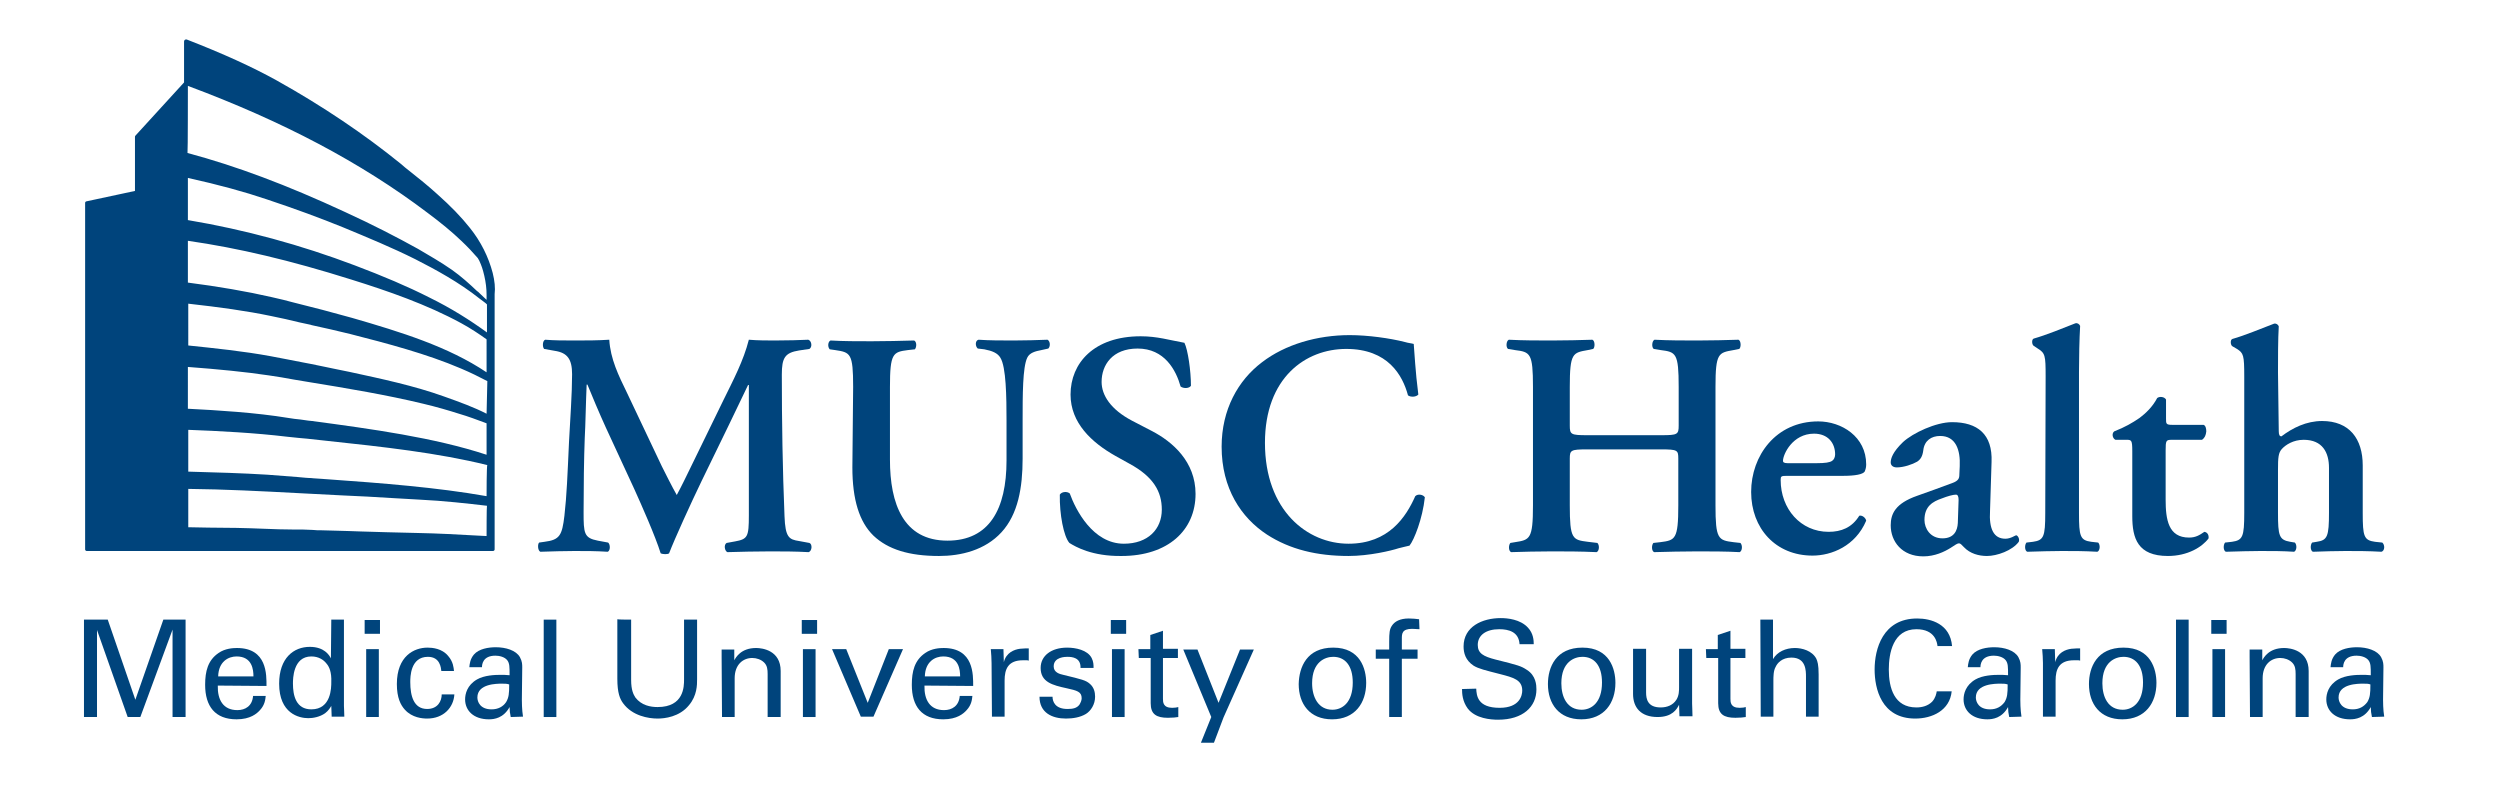 <?xml version="1.0" encoding="utf-8"?>
<!-- Generator: Adobe Illustrator 26.0.3, SVG Export Plug-In . SVG Version: 6.00 Build 0)  -->
<svg version="1.0" id="layer" xmlns="http://www.w3.org/2000/svg" xmlns:xlink="http://www.w3.org/1999/xlink" x="0px" y="0px"
	 viewBox="0 0 652 207" enable-background="new 0 0 652 207" xml:space="preserve">
<g>
	<g>
		<path fill="#00447C" d="M21.9,161.6h6.2l7.2,20.9l7.3-20.9h5.8V187H45v-22.8L36.6,187h-3.3l-8-22.7V187h-3.4V161.6L21.9,161.6z"/>
		<path fill="#00447C" d="M56.8,178.8c-0.1,3.7,1.4,6.4,5.1,6.4c2.1,0,3.9-1.1,4.1-3.7h3.3c-0.1,0.9-0.2,2.3-1.5,3.7
			c-0.8,0.9-2.5,2.4-6.1,2.4c-5.6,0-8.2-3.4-8.2-9c0-3.5,0.7-6.4,3.5-8.3c1.7-1.2,3.8-1.3,4.8-1.3c7.9,0,7.7,7,7.7,9.9L56.8,178.8
			L56.8,178.8z M66.1,176.4c0-1.7-0.3-5.2-4.4-5.2c-2.1,0-4.7,1.3-4.8,5.2H66.1z"/>
		<path fill="#00447C" d="M86.4,161.6h3.3v22.5c0,0.4,0.1,1.9,0.1,2.8h-3.3l-0.1-2.8c-0.3,0.5-0.7,1.2-1.6,1.9
			c-1.4,1-3.2,1.3-4.4,1.3c-2.4,0-7.6-1.2-7.6-9c0-6.7,3.8-9.6,8-9.6c3.8,0,5.1,2.2,5.5,3L86.4,161.6L86.4,161.6z M85.1,173
			c-0.7-0.9-2-1.8-3.9-1.8c-4.8,0-4.8,5.9-4.8,7.1c0,3.1,0.8,6.7,4.8,6.7c5.2,0,5.2-5.7,5.2-7.1C86.5,175.3,85.9,173.9,85.1,173z"/>
		<path fill="#00447C" d="M95.1,161.7h4v3.6h-4V161.7z M95.5,169.3h3.3V187h-3.3V169.3z"/>
		<path fill="#00447C" d="M115.1,175c-0.1-0.8-0.3-3.7-3.5-3.7c-4.6,0-4.6,5.3-4.6,6.6c0,3.6,0.9,7,4.4,7c2.8,0,3.8-2.1,3.8-3.8h3.3
			c-0.2,3.4-2.8,6.3-7.1,6.3c-1.2,0-3.9-0.2-5.8-2.3c-1.1-1.2-2.1-3.1-2.1-6.7c0-7.3,4.5-9.5,8-9.5c1.2,0,3.8,0.2,5.4,2.2
			c1.3,1.5,1.4,3,1.5,3.9H115.1L115.1,175L115.1,175z"/>
		<path fill="#00447C" d="M133.2,187c-0.2-0.9-0.3-1.7-0.3-2.6c-1.6,2.9-4,3.2-5.4,3.2c-4,0-6.2-2.3-6.2-5.2c0-1.4,0.5-3.7,3.1-5.2
			c1.9-1.1,4.7-1.2,6.1-1.2c0.8,0,1.4,0,2.4,0.1c0-2.2,0-3.1-0.6-3.9c-0.7-0.9-2.1-1.2-3.1-1.2c-3.3,0-3.5,2.3-3.5,3h-3.3
			c0.1-0.9,0.2-2.1,1.2-3.3c1.3-1.5,3.8-1.9,5.7-1.9c2.6,0,5.3,0.8,6.3,2.6c0.6,1.1,0.6,1.9,0.6,2.7l-0.1,8.4c0,0.3,0,2.6,0.3,4.4
			L133.2,187L133.2,187z M130.9,178.3c-1.3,0-6.4,0-6.4,3.6c0,1.1,0.7,3.1,3.7,3.1c1.7,0,3-0.7,3.8-1.9c0.7-1.2,0.8-2.2,0.8-4.6
			C132.2,178.3,131.7,178.3,130.9,178.3z"/>
		<path fill="#00447C" d="M141.8,161.6h3.3V187h-3.3V161.6z"/>
		<path fill="#00447C" d="M164.6,161.6v15.7c0,2.7,0.6,3.8,1.1,4.6c1.6,2.1,4,2.5,5.8,2.5c6.9,0,6.9-5.4,6.9-7.2v-15.6h3.4v15.6
			c0,1.4,0,4.2-2.1,6.7c-2.5,3.1-6.4,3.5-8.2,3.5c-2.4,0-6.6-0.7-9-4c-0.8-1.1-1.5-2.6-1.5-6.4v-15.5
			C161.1,161.6,164.6,161.6,164.6,161.6z"/>
		<path fill="#00447C" d="M188.2,171.4v-2h3.3v2.8c0.4-0.7,1.7-3.2,5.7-3.2c1.6,0,6.4,0.6,6.4,6v12h-3.4v-11.2c0-1.2-0.1-2.2-0.9-3
			c-0.8-0.8-2-1.2-3.1-1.2c-2.4,0-4.6,1.7-4.6,5.3V187h-3.3L188.2,171.4L188.2,171.4z"/>
		<path fill="#00447C" d="M209.1,161.7h4v3.6h-4V161.7z M209.4,169.3h3.3V187h-3.3V169.3z"/>
		<path fill="#00447C" d="M217,169.3h3.7l5.6,14l5.5-14h3.7l-7.7,17.6h-3.3L217,169.3z"/>
		<path fill="#00447C" d="M241.1,178.8c-0.1,3.7,1.4,6.4,5.1,6.4c2.1,0,3.9-1.1,4.1-3.7h3.3c-0.1,0.9-0.2,2.3-1.5,3.7
			c-0.8,0.9-2.5,2.4-6.1,2.4c-5.6,0-8.2-3.4-8.2-9c0-3.5,0.7-6.4,3.5-8.3c1.7-1.2,3.8-1.3,4.8-1.3c7.9,0,7.7,7,7.7,9.9L241.1,178.8
			L241.1,178.8z M250.4,176.4c0-1.7-0.3-5.2-4.4-5.2c-2.1,0-4.7,1.3-4.8,5.2H250.4z"/>
		<path fill="#00447C" d="M258.6,172.9c0-1.2-0.1-2.4-0.2-3.6h3.3l0.1,3.4c0.6-2.5,2.7-3.3,4.2-3.5c1-0.1,1.7-0.1,2.3-0.1v3.2
			c-0.2-0.1-0.4-0.1-0.6-0.1s-0.6,0-0.9,0c-3.9,0-4.8,2.3-4.8,5.3v9.4h-3.3L258.6,172.9L258.6,172.9z"/>
		<path fill="#00447C" d="M274.5,181.7c0,1.3,0.7,3.2,3.9,3.2c1.4,0,2.4-0.2,3.1-1.1c0.3-0.5,0.6-1.1,0.6-1.7c0-1.7-1.2-2-3.9-2.6
			c-3.7-0.8-6.8-1.6-6.8-5.3c0-3.2,2.8-5.3,6.9-5.3c2.2,0,5.3,0.6,6.4,2.7c0.5,1,0.5,1.8,0.5,2.6h-3.4c0.1-2.7-2.2-2.9-3.4-2.9
			c-0.5,0-3.6,0-3.6,2.5c0,1.6,1.6,2,2.5,2.2c4.9,1.2,5.9,1.4,7,2.4c1,0.9,1.3,2.1,1.3,3.3c0,2-1.1,3.7-2.4,4.5
			c-1.5,0.9-3.4,1.2-5.2,1.2c-3.6,0-6.9-1.5-6.9-5.7C271,181.7,274.5,181.7,274.5,181.7z"/>
		<path fill="#00447C" d="M289.7,161.7h4v3.6h-4V161.7z M290,169.3h3.3V187H290V169.3z"/>
		<path fill="#00447C" d="M296.9,169.3h3.1v-3.7l3.3-1.1v4.7h3.9v2.4h-3.9v10.6c0,0.9,0,2.4,2.4,2.4c0.7,0,1.3-0.1,1.6-0.2v2.6
			c-0.6,0.1-1.5,0.2-2.7,0.2c-3,0-4.5-0.9-4.5-3.8v-11.8H297L296.9,169.3L296.9,169.3z"/>
		<path fill="#00447C" d="M319.1,187.1l-2.5,6.6h-3.4l2.7-6.7l-7.3-17.6h3.7l5.5,13.9l5.6-13.9h3.6L319.1,187.1z"/>
		<path fill="#00447C" d="M347.7,168.9c7.1,0,8.6,5.6,8.6,9.2c0,5.2-2.9,9.5-8.9,9.5c-5.8,0-8.7-4-8.7-9.2
			C338.8,174,340.8,168.9,347.7,168.9z M347.5,185.1c2.5,0,5.3-1.8,5.3-7.1c0-4.4-2-6.7-5.1-6.7c-2.1,0-5.5,1.3-5.5,6.9
			C342.2,181.8,343.8,185.1,347.5,185.1z"/>
		<path fill="#00447C" d="M370.2,164.1c-0.6,0-1.3-0.1-1.9-0.1c-2.7,0-2.7,1.3-2.7,2.6v2.8h4.1v2.4h-4.1V187h-3.3v-15.2h-3.5v-2.4
			h3.5v-2c0-2.4,0.1-3.3,0.7-4.2c0.7-1.1,2.1-1.9,4.4-1.9c0.9,0,2,0.1,2.7,0.2L370.2,164.1L370.2,164.1z"/>
		<path fill="#00447C" d="M385,179.6c0.1,1.8,0.3,5,6.1,5c5.3,0,5.9-3.3,5.9-4.5c0-2.8-2.3-3.4-5.8-4.3c-3.9-1-5.6-1.4-6.9-2.2
			c-2.1-1.4-2.6-3.3-2.6-5c0-5.2,4.9-7.4,9.7-7.4c1.7,0,5.1,0.3,7.1,2.5c1.4,1.5,1.5,3.3,1.5,4.3h-3.7c-0.2-3.2-2.8-3.9-5.3-3.9
			c-3.5,0-5.6,1.6-5.6,4.1c0,2.2,1.5,3,4.6,3.8c6,1.5,6.7,1.7,8.2,2.7c2.4,1.5,2.5,4,2.5,5.1c0,4.5-3.5,7.9-10,7.9
			c-1.9,0-5.9-0.3-7.9-2.9c-1.4-1.9-1.5-3.9-1.5-5.1L385,179.6L385,179.6L385,179.6z"/>
		<path fill="#00447C" d="M412.7,168.9c7.1,0,8.6,5.6,8.6,9.2c0,5.2-2.9,9.5-8.9,9.5c-5.8,0-8.7-4-8.7-9.2
			C403.7,174,405.8,168.9,412.7,168.9z M412.5,185.1c2.5,0,5.3-1.8,5.3-7.1c0-4.4-2-6.7-5.1-6.7c-2.1,0-5.5,1.3-5.5,6.9
			C407.2,181.8,408.7,185.1,412.5,185.1z"/>
		<path fill="#00447C" d="M429.3,169.3v11.3c0,1.7,0.4,3.9,3.8,3.9c1.7,0,3.2-0.6,4.1-2c0.7-1.1,0.7-2.4,0.7-3.3v-10h3.4v14.3
			c0,0.3,0.1,2.3,0.1,3.3H438l-0.1-3c-0.6,1.2-1.8,3.2-5.6,3.2c-4.4,0-6.4-2.5-6.4-6v-11.8h3.4V169.3z"/>
		<path fill="#00447C" d="M444.9,169.3h3.1v-3.7l3.3-1.1v4.7h3.9v2.4h-3.9v10.6c0,0.9,0,2.4,2.4,2.4c0.7,0,1.3-0.1,1.6-0.2v2.6
			c-0.6,0.1-1.5,0.2-2.7,0.2c-3,0-4.5-0.9-4.5-3.8v-11.8H445L444.9,169.3L444.9,169.3z"/>
		<path fill="#00447C" d="M459.1,161.6h3.3v10.3c1.1-1.9,3.3-2.9,5.7-2.9c1.9,0,4.5,0.7,5.6,2.8c0.3,0.7,0.6,1.5,0.6,4.1v11H471
			v-10.4c0-1.6,0-5-3.8-5c-2.5,0-3.7,1.5-4.1,2.4c-0.6,1-0.6,2.6-0.6,3.7v9.3h-3.3L459.1,161.6L459.1,161.6z"/>
		<path fill="#00447C" d="M505.3,168.5c-0.1-0.9-0.6-4.4-5.5-4.4c-6.1,0-7.2,6.3-7.2,10.5c0,4.8,1.4,9.9,7.2,9.9
			c1.5,0,3-0.4,4.1-1.5c0.9-1,1.1-2.1,1.2-2.7h3.9c-0.5,5-5.1,7.1-9.5,7.1c-8.9,0-10.6-7.9-10.6-12.8c0-5.3,2.1-13.3,11.1-13.3
			c3.6,0,8.6,1.4,9.1,7.2L505.3,168.5L505.3,168.5L505.3,168.5z"/>
		<path fill="#00447C" d="M524,187c-0.2-0.9-0.3-1.7-0.3-2.6c-1.6,2.9-4,3.2-5.4,3.2c-4,0-6.2-2.3-6.2-5.2c0-1.4,0.5-3.7,3.1-5.2
			c1.9-1.1,4.7-1.2,6.1-1.2c0.8,0,1.4,0,2.4,0.1c0-2.2,0-3.1-0.6-3.9c-0.7-0.9-2.1-1.2-3.1-1.2c-3.3,0-3.5,2.3-3.5,3h-3.3
			c0.1-0.9,0.2-2.1,1.2-3.3c1.3-1.5,3.8-1.9,5.7-1.9c2.6,0,5.3,0.8,6.3,2.6c0.6,1.1,0.6,1.9,0.6,2.7l-0.1,8.4c0,0.3,0,2.6,0.3,4.4
			L524,187L524,187z M521.7,178.3c-1.3,0-6.4,0-6.4,3.6c0,1.1,0.7,3.1,3.7,3.1c1.7,0,2.9-0.7,3.8-1.9c0.7-1.2,0.8-2.2,0.8-4.6
			C523,178.3,522.5,178.3,521.7,178.3z"/>
		<path fill="#00447C" d="M532.8,172.9c0-1.2-0.1-2.4-0.2-3.6h3.3l0.1,3.4c0.6-2.5,2.7-3.3,4.2-3.5c1-0.1,1.7-0.1,2.3-0.1v3.2
			c-0.2-0.1-0.4-0.1-0.6-0.1c-0.2,0-0.6,0-1,0c-3.9,0-4.8,2.3-4.8,5.3v9.4h-3.3V172.9L532.8,172.9z"/>
		<path fill="#00447C" d="M553.8,168.9c7.1,0,8.6,5.6,8.6,9.2c0,5.2-2.9,9.5-8.9,9.5c-5.8,0-8.7-4-8.7-9.2
			C544.8,174,546.9,168.9,553.8,168.9z M553.6,185.1c2.5,0,5.3-1.8,5.3-7.1c0-4.4-2-6.7-5.1-6.7c-2.1,0-5.5,1.3-5.5,6.9
			C548.3,181.8,549.8,185.1,553.6,185.1z"/>
		<path fill="#00447C" d="M567.5,161.6h3.3V187h-3.3V161.6z"/>
		<path fill="#00447C" d="M576.7,161.7h4v3.6h-4V161.7z M577,169.3h3.3V187H577V169.3z"/>
		<path fill="#00447C" d="M586.7,171.4v-2h3.3v2.8c0.4-0.7,1.7-3.2,5.7-3.2c1.6,0,6.4,0.6,6.4,6v12h-3.4v-11.2c0-1.2-0.1-2.2-0.9-3
			c-0.8-0.8-2-1.2-3.1-1.2c-2.4,0-4.6,1.7-4.6,5.3V187h-3.3L586.7,171.4L586.7,171.4z"/>
		<path fill="#00447C" d="M618.6,187c-0.2-0.9-0.3-1.7-0.3-2.6c-1.6,2.9-4,3.2-5.4,3.2c-4,0-6.2-2.3-6.2-5.2c0-1.4,0.5-3.7,3.1-5.2
			c1.9-1.1,4.7-1.2,6.1-1.2c0.8,0,1.4,0,2.4,0.1c0-2.2,0-3.1-0.6-3.9c-0.7-0.9-2.1-1.2-3.1-1.2c-3.3,0-3.5,2.3-3.5,3h-3.3
			c0.1-0.9,0.2-2.1,1.2-3.3c1.3-1.5,3.8-1.9,5.7-1.9c2.6,0,5.3,0.8,6.3,2.6c0.6,1.1,0.6,1.9,0.6,2.7l-0.1,8.4c0,0.3,0,2.6,0.3,4.4
			L618.6,187L618.6,187z M616.3,178.3c-1.3,0-6.4,0-6.4,3.6c0,1.1,0.7,3.1,3.7,3.1c1.7,0,2.9-0.7,3.8-1.9c0.7-1.2,0.8-2.2,0.8-4.6
			C617.7,178.3,617.2,178.3,616.3,178.3z"/>
	</g>
	<g>
		<g>
			<path fill="#00447C" d="M211.1,141.6c0.8,0.3,0.7,2.1-0.2,2.4c-3.6-0.2-6.8-0.2-10.1-0.2c-3.9,0-7.5,0.1-11.1,0.2
				c-0.7-0.3-1-1.9-0.2-2.4l2.2-0.4c3.3-0.6,3.6-1.2,3.6-6.8v-34h-0.2c-2.2,4.6-3.4,7.1-5,10.4l-7.1,14.6c-2.8,5.8-7,15-8.5,18.9
				c-0.3,0.3-1.6,0.3-2.2,0c-1.4-4.5-5-12.6-6.9-16.8l-7.4-16c-1.6-3.5-3.8-8.7-4.8-11.2H153c-0.2,4.1-0.3,10.6-0.5,14
				c-0.2,5.1-0.3,12.5-0.3,19.3c0,5.5,0.1,6.7,3.7,7.4l2.7,0.5c0.6,0.5,0.6,2.1-0.1,2.4c-3.1-0.2-5.6-0.2-8.7-0.2
				c-2.7,0-5.7,0.1-8.9,0.2c-0.7-0.4-0.7-2-0.3-2.4l1.4-0.2c4-0.5,4.6-1.7,5.2-6.8c0.6-5.2,0.8-10.6,1.2-19.3
				c0.3-5.7,0.8-12.5,0.8-17.6c0-3.9-1.2-5.6-4.5-6.1l-2.8-0.5c-0.5-0.6-0.4-2.2,0.3-2.4c2.5,0.2,4.7,0.2,7.8,0.2
				c2.9,0,5.8,0,8.9-0.2c0.3,5,2.4,9.3,4.6,13.8l9.1,19.2c0.7,1.4,2.8,5.6,3.9,7.5c1.3-2.4,2.4-4.7,4.3-8.6l7.8-16
				c2.7-5.5,5.3-10.4,6.7-15.9c2.2,0.2,5,0.2,6.8,0.2c3.5,0,6.4-0.1,8.7-0.2c0.9,0.3,1.1,1.9,0.3,2.4l-2.7,0.4
				c-3.7,0.6-4.5,1.9-4.5,6.3c0,12.3,0.2,24.6,0.7,36.9c0.2,5.6,1.2,6.1,3.8,6.5L211.1,141.6z"/>
			<path fill="#00447C" d="M222.5,100.9c0-8.8-0.7-9-4.7-9.6l-1.4-0.2c-0.6-0.6-0.5-2,0.2-2.3c3.3,0.2,7.1,0.2,10.7,0.2
				c3.7,0,7.5-0.1,11.1-0.2c0.7,0.3,0.7,1.7,0.2,2.3l-1.8,0.2c-3.9,0.5-4.7,0.8-4.7,9.6v19c0,11.5,3.5,21.1,15,21.1
				c10.9,0,15.4-8.2,15.4-20.9v-10.4c0-6.2-0.1-14-1.6-16.4c-0.7-1.2-2.1-1.8-4.2-2.2l-1.7-0.2c-0.7-0.6-0.7-2.1,0.2-2.3
				c2.8,0.2,6,0.2,9.2,0.2c3.5,0,5.7-0.1,8.8-0.2c0.7,0.4,0.8,1.7,0.2,2.3l-1.8,0.4c-1.6,0.3-3.1,0.7-3.7,2
				c-1.2,2.5-1.2,9.8-1.2,16.4v9.9c0,7.6-1.2,14.5-5.5,19.2s-10.6,6.2-16.3,6.2c-7.8,0-13.3-1.7-17.1-5.3c-3.7-3.6-5.5-9.4-5.5-17.8
				L222.5,100.9L222.5,100.9z"/>
			<path fill="#00447C" d="M278.9,141.6c-1.5-1.7-2.6-7.5-2.5-12.6c0.5-0.8,1.9-0.9,2.6-0.3c1.5,4.2,6,13.1,14.1,13.1
				c6.3,0,9.9-3.8,9.9-8.9c0-4.7-2.2-8.6-8.5-12l-3.6-2c-6.2-3.5-11.7-8.6-11.7-16c0-8.2,6.1-15.2,18.3-15.2c4.3,0,7.5,1,11.4,1.7
				c0.9,1.8,1.7,7.3,1.7,11.2c-0.4,0.7-1.9,0.8-2.7,0.2c-1.2-4.3-4.2-9.9-11.2-9.9c-6.6,0-9.4,4.3-9.4,8.7c0,3.5,2.4,7.2,7.9,10.1
				l5.2,2.7c5.4,2.8,11.4,8,11.4,16.4c0,9.5-7.2,16.2-19.3,16.2C284.8,145.1,280.5,142.6,278.9,141.6z"/>
			<path fill="#00447C" d="M369.9,102.9c-0.6,0.7-2.1,0.7-2.7,0.2C365.8,97.9,362,91,351.1,91c-10.6,0-21.2,7.5-21.2,24.5
				c0,17.7,11.1,26.3,21.8,26.3c10.5,0,15-7,17.4-12.4c0.7-0.7,2.1-0.4,2.5,0.3c-0.6,5.6-2.8,11.1-4,12.6c-1,0.2-2,0.5-2.9,0.7
				c-1.8,0.6-7.6,2-13,2c-8.2,0-15.3-1.7-21.3-5.6c-6.7-4.4-11.8-12-11.8-22.9c0-9.7,4.3-17.3,10.5-22c6.1-4.7,14.5-7.1,22.9-7.1
				c4.7,0,10.5,0.8,14.4,1.8c1,0.3,1.6,0.3,2.3,0.5C368.9,91.8,369.1,96.7,369.9,102.9z"/>
			<path fill="#00447C" d="M413.9,117.2c-4.2,0-4.5,0.2-4.5,2.4v12.2c0,8.8,0.7,9,4.7,9.5l2.5,0.3c0.6,0.6,0.5,2.1-0.2,2.4
				c-4.3-0.2-8.1-0.2-11.7-0.2c-3.7,0-7.4,0.1-10.6,0.2c-0.7-0.3-0.7-1.8-0.2-2.4l1.2-0.2c3.9-0.6,4.7-0.8,4.7-9.6v-30.9
				c0-8.8-0.7-9.1-4.7-9.6l-1.8-0.3c-0.6-0.4-0.5-2.1,0.2-2.4c3.7,0.2,7.6,0.2,11.2,0.2c3.7,0,7.4-0.1,10.6-0.2
				c0.7,0.3,0.7,2,0.2,2.4l-1.4,0.3c-3.9,0.7-4.7,0.7-4.7,9.6V111c0,2.3,0.3,2.5,4.5,2.5h19.4c4.2,0,4.5-0.2,4.5-2.5v-10.1
				c0-8.8-0.7-9.1-4.7-9.6l-1.8-0.3c-0.6-0.4-0.5-2.1,0.2-2.4c3.8,0.2,7.6,0.2,11.2,0.2c3.7,0,7.4-0.1,10.7-0.2
				c0.7,0.3,0.7,2,0.2,2.4l-1.5,0.3c-3.9,0.7-4.7,0.7-4.7,9.6v30.9c0,8.8,0.7,9.1,4.7,9.6l1.8,0.2c0.6,0.6,0.5,2.1-0.2,2.4
				c-3.7-0.2-7.4-0.2-11.1-0.2c-3.8,0-7.6,0.1-11.2,0.2c-0.7-0.3-0.7-1.8-0.2-2.4l1.8-0.2c3.9-0.5,4.7-0.7,4.7-9.6v-12.2
				c0-2.2-0.2-2.4-4.5-2.4C433.3,117.2,413.9,117.2,413.9,117.2z"/>
			<path fill="#00447C" d="M466.1,124.1c-1.6,0-1.7,0.1-1.7,1.1c0,7.5,5.2,13.5,12.5,13.5c3.3,0,6.1-1.1,8-4.2
				c0.8-0.2,1.7,0.6,1.8,1.3c-2.8,6.6-9,9.1-14,9.1c-9.6,0-16-7.1-16-16.6c0-9.4,6.4-18.4,17.5-18.4c6.1,0,12.5,4,12.5,11.2
				c0,0.7-0.1,1.2-0.4,1.9c-0.5,0.7-2.4,1.1-5.7,1.1H466.1z M473.7,120.8c2.4,0,3.5-0.2,4.1-0.6c0.5-0.3,0.8-1,0.8-1.7
				c0-3-1.9-5.4-5.5-5.4c-5.6,0-8.1,5.4-8.1,7.1c0,0.3,0.2,0.6,1.2,0.6H473.7z"/>
			<path fill="#00447C" d="M519,133.2c-0.3,4.8,1,7.3,4,7.3c1.4,0,2.6-0.9,2.8-0.9c0.4,0,1,0.9,0.7,1.7c-1.7,2.3-5.7,3.7-8.3,3.7
				c-2.1,0-4.4-0.6-6-2.3c-0.6-0.6-0.9-1-1.3-1s-1,0.4-2.2,1.2c-1.6,1-4.1,2.2-7.1,2.2c-5.6,0-8.5-3.9-8.5-8.1c0-3,1.2-5.7,6.9-7.7
				c2.9-1,6.1-2.2,9.1-3.3c1.7-0.6,1.9-1.3,1.9-2.2l0.1-2.2c0.2-4.2-1-7.9-5.1-7.9c-2.3,0-4.1,1.2-4.4,3.7c-0.2,1.6-0.7,2.4-1.6,3
				c-1.2,0.7-3.5,1.5-5.3,1.5c-1.1,0-1.6-0.6-1.6-1.3c0-1,0.5-2.7,3.2-5.3c2.6-2.4,8.6-5.2,12.8-5.2c6.6,0,10.6,3.1,10.3,10.4
				L519,133.2z M510.8,130.4c0-0.9-0.2-1.4-0.7-1.4c-0.7,0-2.2,0.4-3.7,1c-2.3,0.8-4.5,2-4.5,5.6c0,2.2,1.5,4.8,4.7,4.8
				c3,0,3.9-2,4-4L510.8,130.4z"/>
			<path fill="#00447C" d="M533.5,98.2c0-5.6-0.1-6.1-2.2-7.4l-0.9-0.6c-0.5-0.3-0.6-1.7,0-1.9c3.2-0.9,7.6-2.7,10.9-4
				c0.5-0.1,1,0.2,1.2,0.7c-0.2,3.3-0.3,8.5-0.3,12v36.8c0,6.1,0.3,7.1,3.2,7.5l1.8,0.2c0.6,0.6,0.5,2.1-0.2,2.4
				c-3.4-0.2-6.2-0.2-9.3-0.2c-2.7,0-5.6,0.1-9,0.2c-0.7-0.3-0.7-1.8-0.2-2.4l1.7-0.2c2.8-0.4,3.2-1.3,3.2-7.5L533.5,98.2
				L533.5,98.2z"/>
			<path fill="#00447C" d="M566.4,114.7c-1.5,0-1.6,0.2-1.6,2.8v12.8c0,5.2,0.7,9.9,6.1,9.9c1.7,0,2.7-0.6,4-1.5
				c0.7,0.1,1.2,0.7,1.1,1.7c-1.7,2.3-5.5,4.6-10.6,4.6c-7.9,0-9.3-4.6-9.3-10.4v-16.9c0-2.9-0.2-3-1.5-3h-2.9
				c-0.8-0.4-1-1.7-0.3-2.2c2.8-1.1,4.7-2.2,6.6-3.5c1.6-1.2,3.4-2.9,4.6-5.2c0.7-0.5,1.9-0.3,2.3,0.4v5c0,1.3,0,1.6,1.6,1.6h8.2
				c0.5,0.2,0.7,0.9,0.7,1.7c-0.1,1-0.4,1.7-1.1,2.2H566.4L566.4,114.7L566.4,114.7z"/>
			<path fill="#00447C" d="M594.3,112.4c0,1,0.2,1.4,0.7,1.4c2.9-2.2,6.5-4,10.6-4c7.1,0,10.6,4.6,10.6,11.6v12.4
				c0,6.1,0.3,7.1,3.2,7.5l1.9,0.2c0.7,0.6,0.7,2.1-0.2,2.4c-3.5-0.2-6.3-0.2-9.4-0.2c-2.7,0-5.6,0.1-8.5,0.2
				c-0.7-0.3-0.7-1.8-0.2-2.4l1.2-0.2c2.8-0.4,3.2-1.4,3.2-7.6V122c0-4-1.7-7.3-6.6-7.3c-2.7,0-4.7,1.3-5.7,2.4c-0.9,1-1,2.2-1,5.5
				v11.1c0,6.1,0.3,7.1,3.2,7.6l1.2,0.2c0.6,0.6,0.5,2.1-0.2,2.4c-2.9-0.2-5.7-0.2-8.8-0.2c-2.7,0-5.5,0.1-9,0.2
				c-0.7-0.3-0.7-1.8-0.2-2.4l1.8-0.2c2.8-0.4,3.2-1.3,3.2-7.5V98.2c0-5.6-0.2-6.1-1.9-7.2l-1.2-0.7c-0.5-0.3-0.6-1.7,0-1.9
				c3.2-0.9,7.5-2.7,10.9-4c0.5-0.1,1,0.2,1.2,0.7c-0.2,3.3-0.2,8.5-0.2,12L594.3,112.4L594.3,112.4z"/>
		</g>
		<path fill="#00447C" d="M128.5,71.2c-1.1-4.2-3.1-8.2-5.9-11.7c-2.3-2.9-5-5.7-8.6-8.9c-2.3-2.1-4.8-4.1-7.2-6
			c-0.8-0.6-1.5-1.2-2.3-1.9C95,35,84.2,27.7,72.2,21c-6.5-3.6-14-7-23.5-10.7c-0.1,0-0.1,0-0.2,0c-0.1,0-0.2,0-0.3,0.1
			S48,10.6,48,10.8v10.7L35.3,35.4c-0.1,0.1-0.1,0.2-0.1,0.3v14.1l-12.6,2.7c-0.2,0-0.4,0.2-0.4,0.4v90.4c0,0.2,0.2,0.4,0.4,0.4
			h25.8h78.8h1.4c0.2,0,0.4-0.2,0.4-0.4v-28.4v-2.6c0-15.6,0-31.9,0-35.6C129.2,75.1,129,73.2,128.5,71.2z M49,22.4
			c24.7,9.2,45.2,20,62.5,33.1c3.5,2.6,6.4,5,8.8,7.3c1.7,1.6,2.9,2.9,4.3,4.5c0.2,0.3,0.3,0.5,0.4,0.7c0.6,1.3,0.9,2.2,1.3,3.9
			c0.4,1.7,0.6,3.4,0.6,5v1.3c-0.4-0.4-1.1-1-1.8-1.7c-0.3-0.3-0.5-0.5-0.7-0.6c-2-1.9-4.1-3.8-6.5-5.5c-3-2.1-6.2-3.9-8.9-5.5
			c-5.6-3.1-11.8-6.3-19-9.6c-15.3-7.1-28.4-12-41.1-15.4C49,39.9,49,22.4,49,22.4z M126.9,139.8l-2-0.1c-5.3-0.3-10.7-0.6-16.1-0.7
			c-2.7-0.1-5.5-0.1-8.1-0.2c-2.3-0.1-4.5-0.1-6.8-0.2l-2.8-0.1c-2.4-0.1-4.7-0.1-7.2-0.2c-0.8,0-1.6,0-2.4-0.1
			c-0.9,0-1.7-0.1-2.6-0.1h-2.3c-2.6,0-5.1-0.1-7.7-0.2c-4.7-0.2-9.7-0.3-14.5-0.3l-5.3-0.1v-10c9.5,0.1,19.2,0.6,28.6,1.1
			c3.9,0.2,7.8,0.4,11.6,0.6c4.4,0.2,8.7,0.4,13.1,0.7c2.3,0.1,4.7,0.3,7,0.4c6.3,0.3,12.4,1,17.6,1.6
			C126.9,131.9,126.9,139.8,126.9,139.8z M126.9,129.4c-13-2.3-27.4-3.4-41.4-4.4l-5.8-0.4l-2.2-0.2c-2.6-0.2-5.2-0.4-7.8-0.6
			c-6.4-0.4-13.4-0.6-20.6-0.8v-10.9c8.1,0.3,17.5,0.8,25.8,1.8c1,0.1,1.9,0.2,2.9,0.3c0.7,0.1,1.4,0.1,2.2,0.2l5.5,0.6
			c14.1,1.5,28.7,3.1,41.6,6.3C126.9,121.2,126.9,129.4,126.9,129.4z M126.9,114.1v4.5c-13.7-4.5-29.9-6.7-45.5-8.8l-1-0.1
			c-0.7-0.1-1.4-0.2-2.1-0.3c-1-0.1-2-0.2-3.1-0.4c-8.5-1.4-18.4-2-26.2-2.4V95.7c8,0.6,15.1,1.3,21.1,2.2c2.2,0.3,4.4,0.7,6.6,1.1
			c1.2,0.2,2.4,0.4,3.6,0.6c10.4,1.7,20.6,3.4,30.1,5.7c3.4,0.8,6.8,1.8,9.3,2.6c2.4,0.7,4.8,1.6,7.2,2.5V114.1z M126.9,107.9
			c-3.3-1.7-6.9-3-11.1-4.5c-7.8-2.8-16.3-4.6-24.6-6.4c-2.3-0.5-4.6-0.9-6.8-1.4c-1.1-0.2-2.3-0.5-3.4-0.7l-2.1-0.4
			c-2.7-0.5-5.5-1.1-8.3-1.6c-7-1.3-14.8-2.1-21.5-2.8V79.2c8.1,0.9,15.3,1.9,21.5,3.2c2.6,0.5,5.1,1.1,7.6,1.7l2.8,0.6l0.3,0.1
			c3.3,0.7,6.7,1.5,10,2.3c9.8,2.5,20,5.2,28.9,9c2.6,1.1,4.8,2.2,6.9,3.3L126.9,107.9z M126.9,97.1c-10-6.7-22.3-10.5-35.1-14.2
			c-5-1.4-10.3-2.8-15.6-4.1c-0.8-0.2-1.5-0.4-2.3-0.6c-1-0.2-2-0.5-3-0.7C64.4,76,56.8,74.7,49,73.7V62.8
			c13.2,1.9,26.7,5.1,42.6,10.1c9.6,3,19.7,6.5,28.7,11.4c2.4,1.3,4.8,2.9,6.6,4.2V97.1z M112,77.6c-5.7-2.9-12.1-5.6-19.5-8.4
			c-14-5.3-28.6-9.3-43.5-11.8v-11c8.1,1.8,14.7,3.6,20.6,5.6c7.5,2.5,14,4.9,19.9,7.3c6.5,2.7,12.8,5.3,18.8,8.3
			c5.3,2.7,11.4,6,16.8,10.3l0,0c0.5,0.4,0.9,0.7,1.2,0.9c0.3,0.2,0.5,0.4,0.7,0.6v7.3C122.6,83.5,117.7,80.4,112,77.6z"/>
	</g>
</g>
</svg>
